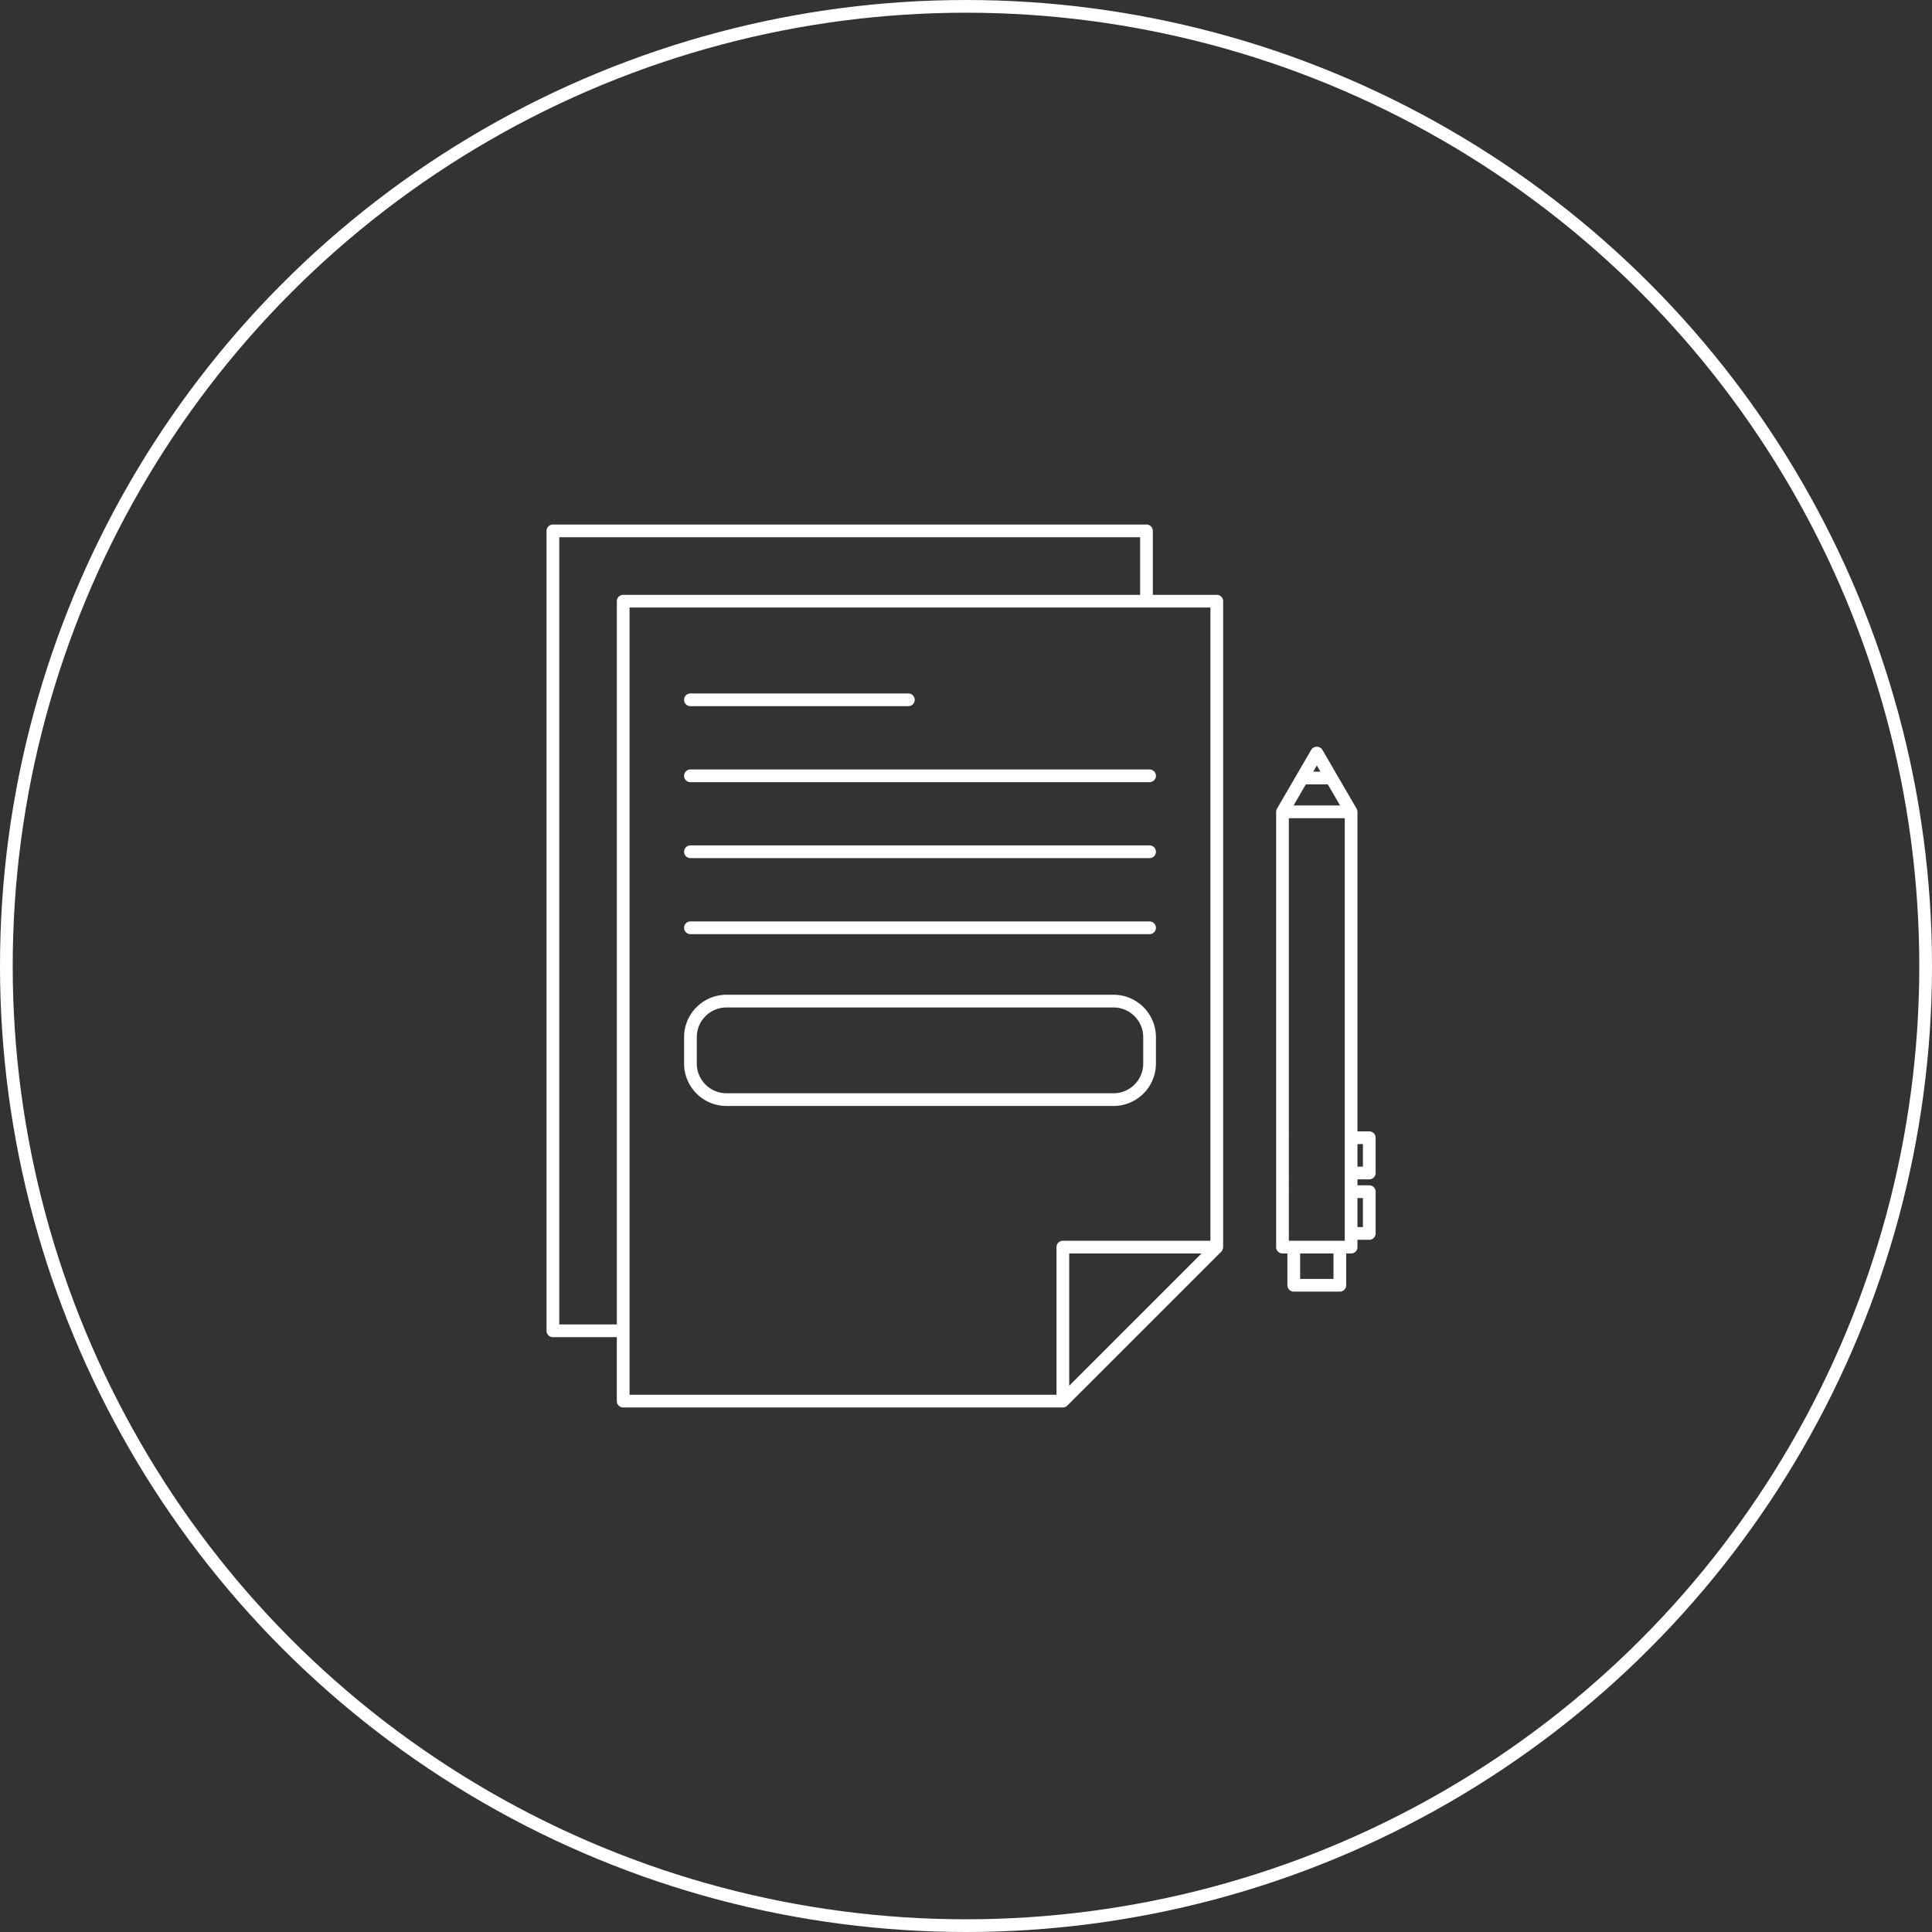 <svg xmlns="http://www.w3.org/2000/svg" width="152" height="152" viewBox="0 0 152 152">
  <rect x="0" y="0" width="152" height="152" fill="#333333" stroke="none"/>
  <g id="main5-icon3" transform="translate(-407 -5199)">
    <g id="그룹_168" data-name="그룹 168" transform="translate(338.298 4844.112)">
      <path id="패스_116" data-name="패스 116" d="M164.435,401.687H159.4v-5.03a.5.5,0,0,0-.5-.5H112.2a.5.5,0,0,0-.5.5v62.932a.5.5,0,0,0,.5.5h5.03v5.03a.5.5,0,0,0,.5.5h34.59a.505.505,0,0,0,.353-.146l12.114-12.113a.506.506,0,0,0,.121-.227.424.424,0,0,0,.012-.062.467.467,0,0,0,.013-.065V402.187A.5.5,0,0,0,164.435,401.687Zm-51.733,57.4V397.157h45.7v4.53H117.732a.5.5,0,0,0-.5.5v56.9Zm5.53-56.4h45.7v49.819H152.322a.5.5,0,0,0-.5.5v11.613h-33.59Zm34.59,61.225V453.506h10.406l-5.2,5.2Z" fill="#fff"/>
      <path id="패스_117" data-name="패스 117" d="M123.022,410.446h17.145a.5.5,0,0,0,0-1H123.022a.5.5,0,0,0,0,1Z" fill="#fff"/>
      <path id="패스_118" data-name="패스 118" d="M123.022,416.425h36.123a.5.5,0,0,0,0-1H123.022a.5.5,0,1,0,0,1Z" fill="#fff"/>
      <path id="패스_119" data-name="패스 119" d="M123.022,422.4h36.123a.5.5,0,0,0,0-1H123.022a.5.5,0,1,0,0,1Z" fill="#fff"/>
      <path id="패스_120" data-name="패스 120" d="M123.022,428.382h36.123a.5.5,0,1,0,0-1H123.022a.5.5,0,0,0,0,1Z" fill="#fff"/>
      <path id="패스_121" data-name="패스 121" d="M156.31,441.9a3.339,3.339,0,0,0,3.335-3.335v-2.08a3.339,3.339,0,0,0-3.335-3.335H125.856a3.338,3.338,0,0,0-3.334,3.335v2.08a3.338,3.338,0,0,0,3.334,3.335Zm-32.788-3.335v-2.08a2.337,2.337,0,0,1,2.334-2.335H156.31a2.338,2.338,0,0,1,2.335,2.335v2.08a2.337,2.337,0,0,1-2.335,2.335H125.856A2.337,2.337,0,0,1,123.522,438.568Z" fill="#fff"/>
      <path id="패스_122" data-name="패스 122" d="M176.43,447.674a.5.5,0,0,0,.5-.5V444.4a.5.5,0,0,0-.5-.5H175.5V418.759h0v0a.494.494,0,0,0-.061-.225c0-.007,0-.016-.006-.024l-2.7-4.643a.52.52,0,0,0-.864,0l-2.7,4.643c0,.008,0,.017-.007.024a.493.493,0,0,0-.06.225v0h0v34.247a.5.5,0,0,0,.5.5h.386v2.5a.5.5,0,0,0,.5.5h3.625a.5.5,0,0,0,.5-.5v-2.5H175a.5.5,0,0,0,.5-.5v-.578h.929a.5.5,0,0,0,.5-.5v-3.285a.5.5,0,0,0-.5-.5H175.5v-.469Zm-.5-2.778v1.778H175.5V444.9Zm-1.429,7.032v.578h-4.4V419.259h4.4v32.669ZM172.587,415.6h-.568l.284-.489Zm-1.15,1h1.731l.964,1.659h-3.659Zm2.178,38.907H170.99v-2h2.625Zm2.315-6.364v2.285H175.5v-2.285Z" fill="#fff"/>
    </g>
    <g id="타원_23" data-name="타원 23" transform="translate(407 5199)" fill="none" stroke="#fff" stroke-width="1">
      <circle cx="76" cy="76" r="76" stroke="none"/>
      <circle cx="76" cy="76" r="75.5" fill="none"/>
    </g>
  </g>
</svg>
